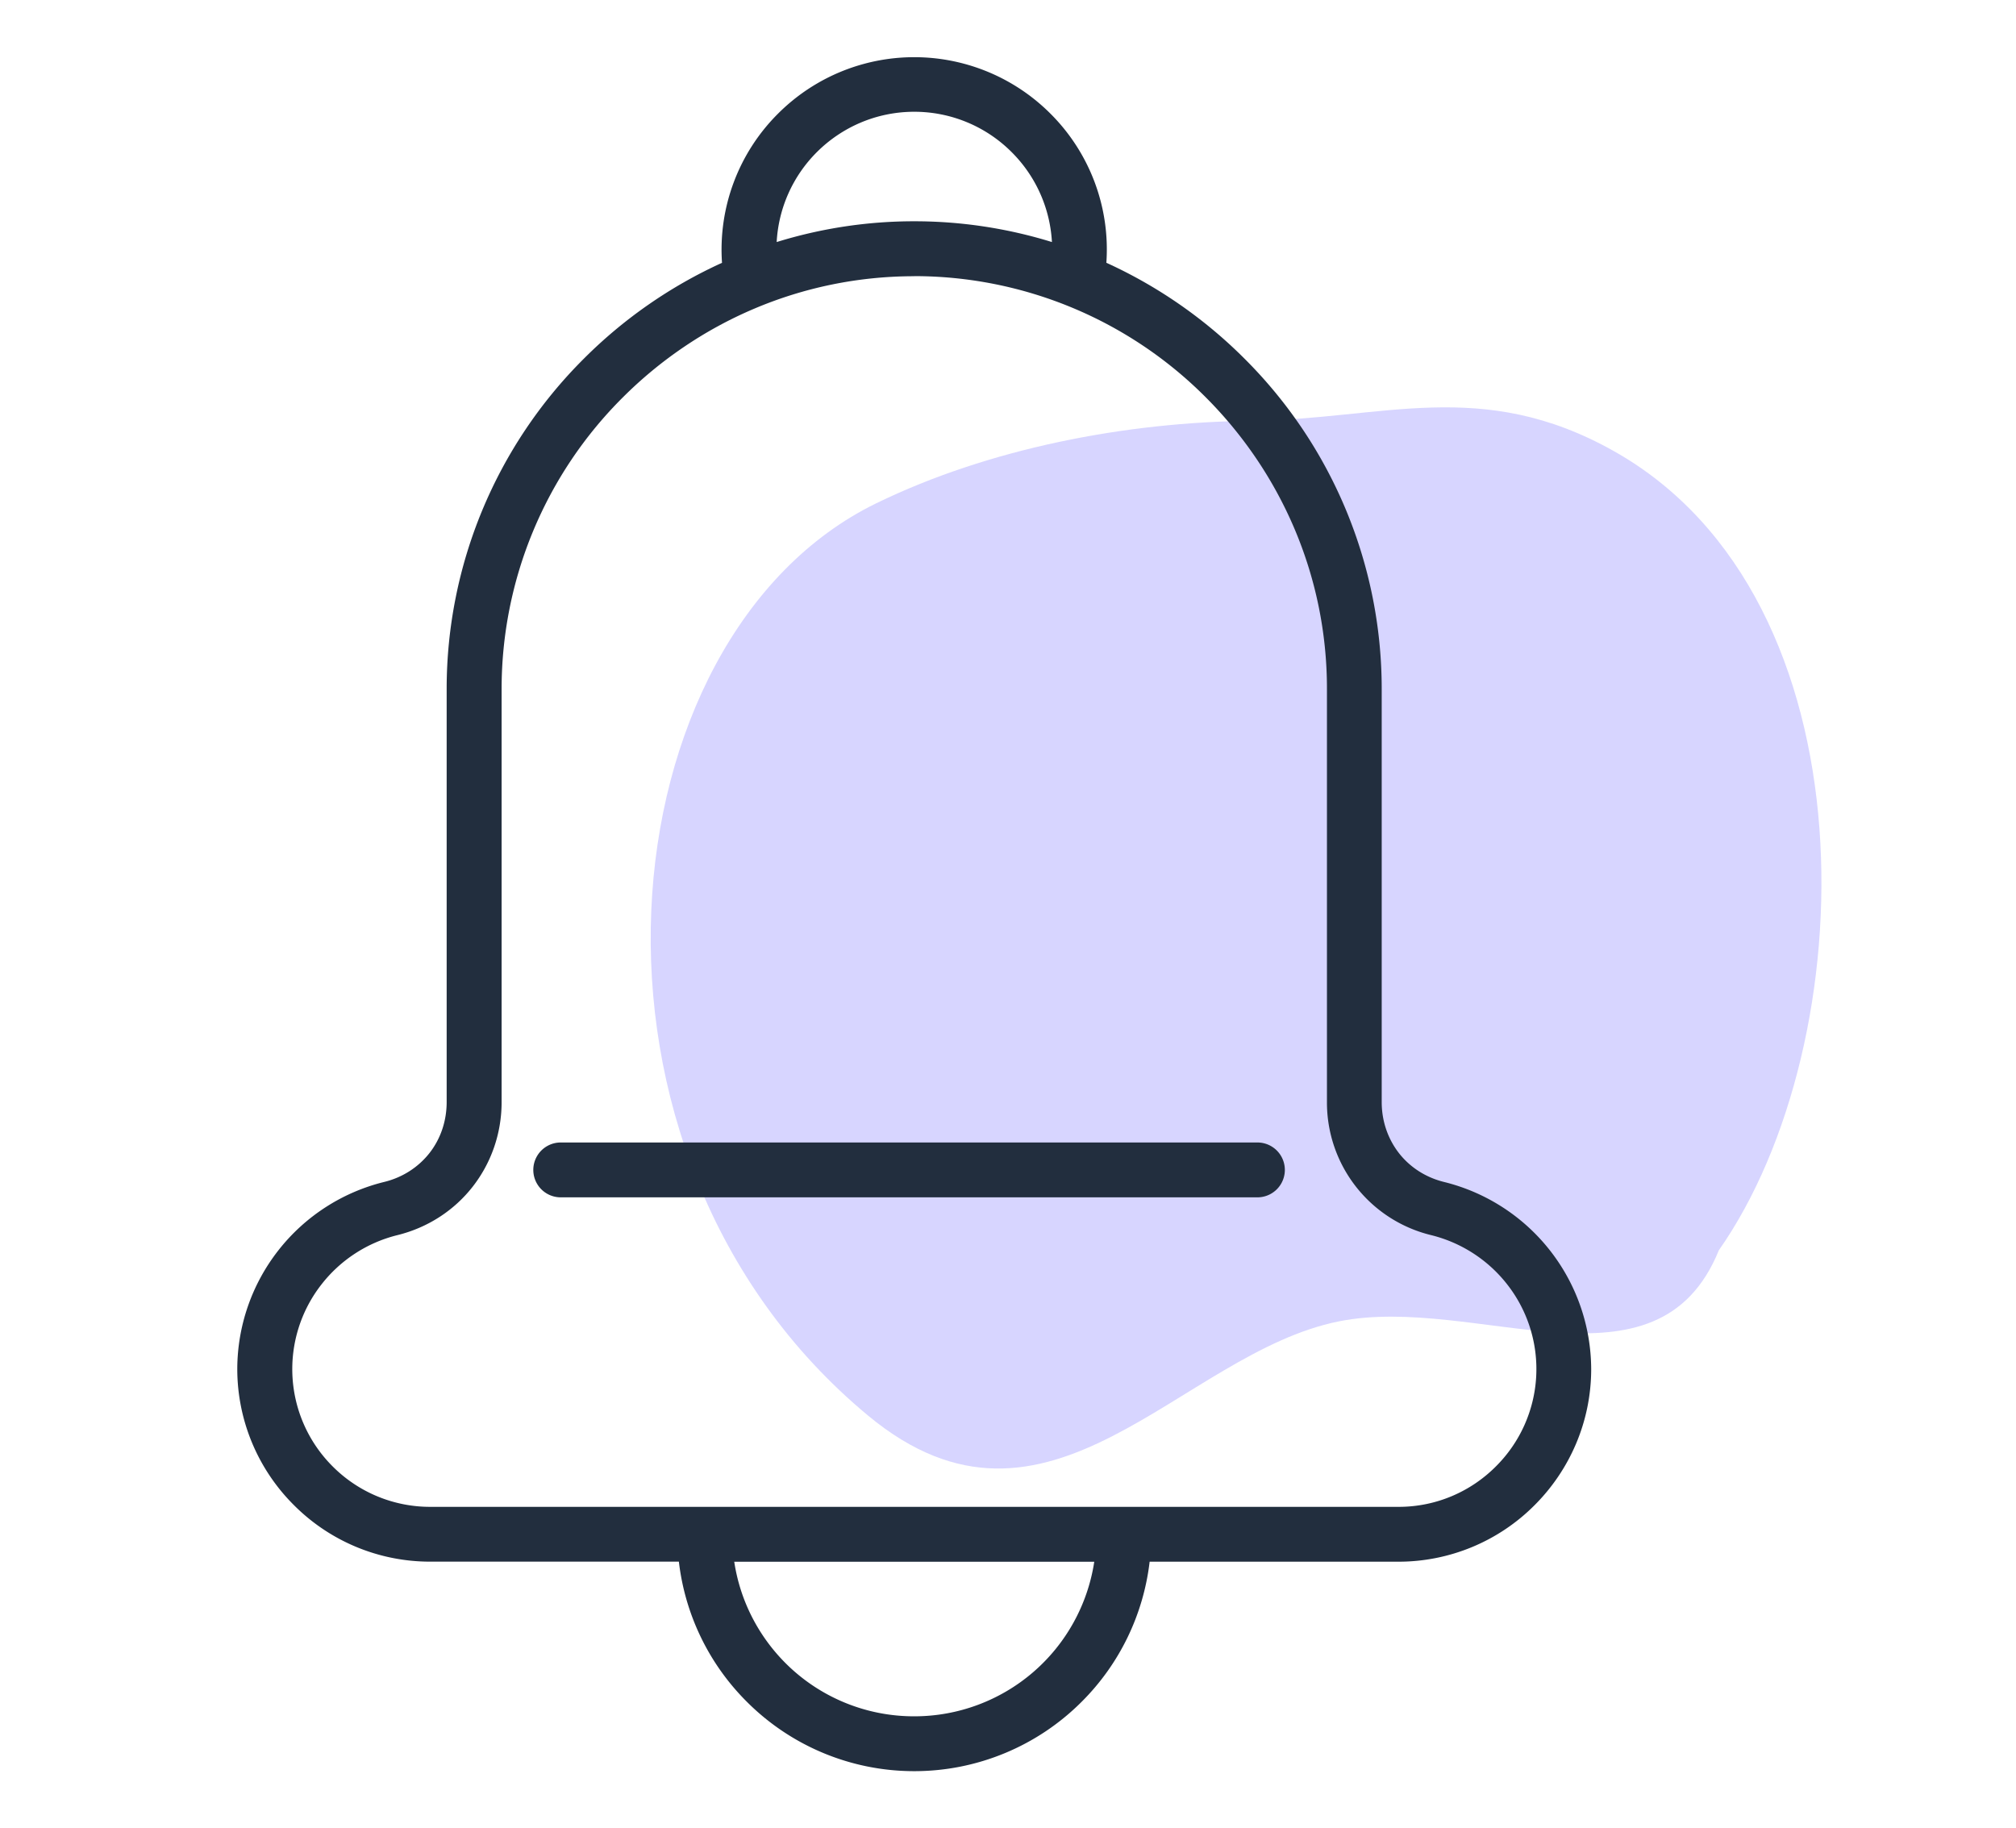 <svg width="43" height="39" viewBox="0 0 43 39" fill="none" xmlns="http://www.w3.org/2000/svg"><path d="M36.662 26.669c3.105-4.427 3.362-13.896-2.24-17.047-2.825-1.588-4.932-.674-7.73-.646-2.675.027-5.595.587-8.003 1.76-5.814 2.835-6.923 13.86-.173 19.46 3.85 3.194 6.657-1.336 10.044-2.011 2.918-.582 6.788 1.718 8.102-1.516z" fill="#D7D5FF"/><path d="M19.5 4.72a9.92 9.92 0 012.937.443 2.933 2.933 0 00-.856-1.915 2.932 2.932 0 00-2.08-.864c-.81 0-1.547.33-2.079.862a2.933 2.933 0 00-.856 1.917 9.902 9.902 0 012.936-.443H19.5zm-7.54 20.82a.585.585 0 010-1.17h14.86a.585.585 0 010 1.17H11.96zM23.6 5.606a10.06 10.06 0 012.943 2.043 9.942 9.942 0 012.928 7.043v8.816c0 .413.136.79.367 1.088.233.299.569.52.966.617a4.127 4.127 0 013.135 3.99c0 1.13-.463 2.159-1.206 2.902a4.095 4.095 0 01-2.902 1.207h-5.31a5.044 5.044 0 01-1.447 2.985A5.044 5.044 0 0119.5 37.78a5.042 5.042 0 01-3.57-1.48 5.042 5.042 0 01-1.45-2.989H9.169a4.097 4.097 0 01-2.9-1.206l-.003-.003a4.098 4.098 0 01-1.205-2.9 4.119 4.119 0 013.132-3.99c.4-.097.734-.32.967-.616.233-.297.367-.675.367-1.088v-8.816a9.943 9.943 0 012.928-7.043A10.048 10.048 0 0115.4 5.606a4.094 4.094 0 011.193-3.18 4.106 4.106 0 015.81-.004 4.089 4.089 0 011.195 3.184h.003zm-.26 27.707h-7.679c.127.84.522 1.59 1.093 2.162A3.873 3.873 0 0019.5 36.61a3.882 3.882 0 003.84-3.298zM19.5 5.892c-2.42 0-4.62.99-6.216 2.585a8.776 8.776 0 00-2.585 6.216v8.816c0 .676-.227 1.305-.618 1.805-.392.501-.948.87-1.608 1.033a2.949 2.949 0 00-1.614 1.048 2.931 2.931 0 00.235 3.883 2.933 2.933 0 002.077.864h20.662c.808 0 1.544-.33 2.075-.864a2.929 2.929 0 00.238-3.883 2.958 2.958 0 00-1.617-1.048 2.91 2.91 0 01-2.226-2.84v-8.816c0-2.419-.99-4.62-2.585-6.216a8.776 8.776 0 00-6.215-2.585l-.003.002z" fill="#222E3E"/></svg>